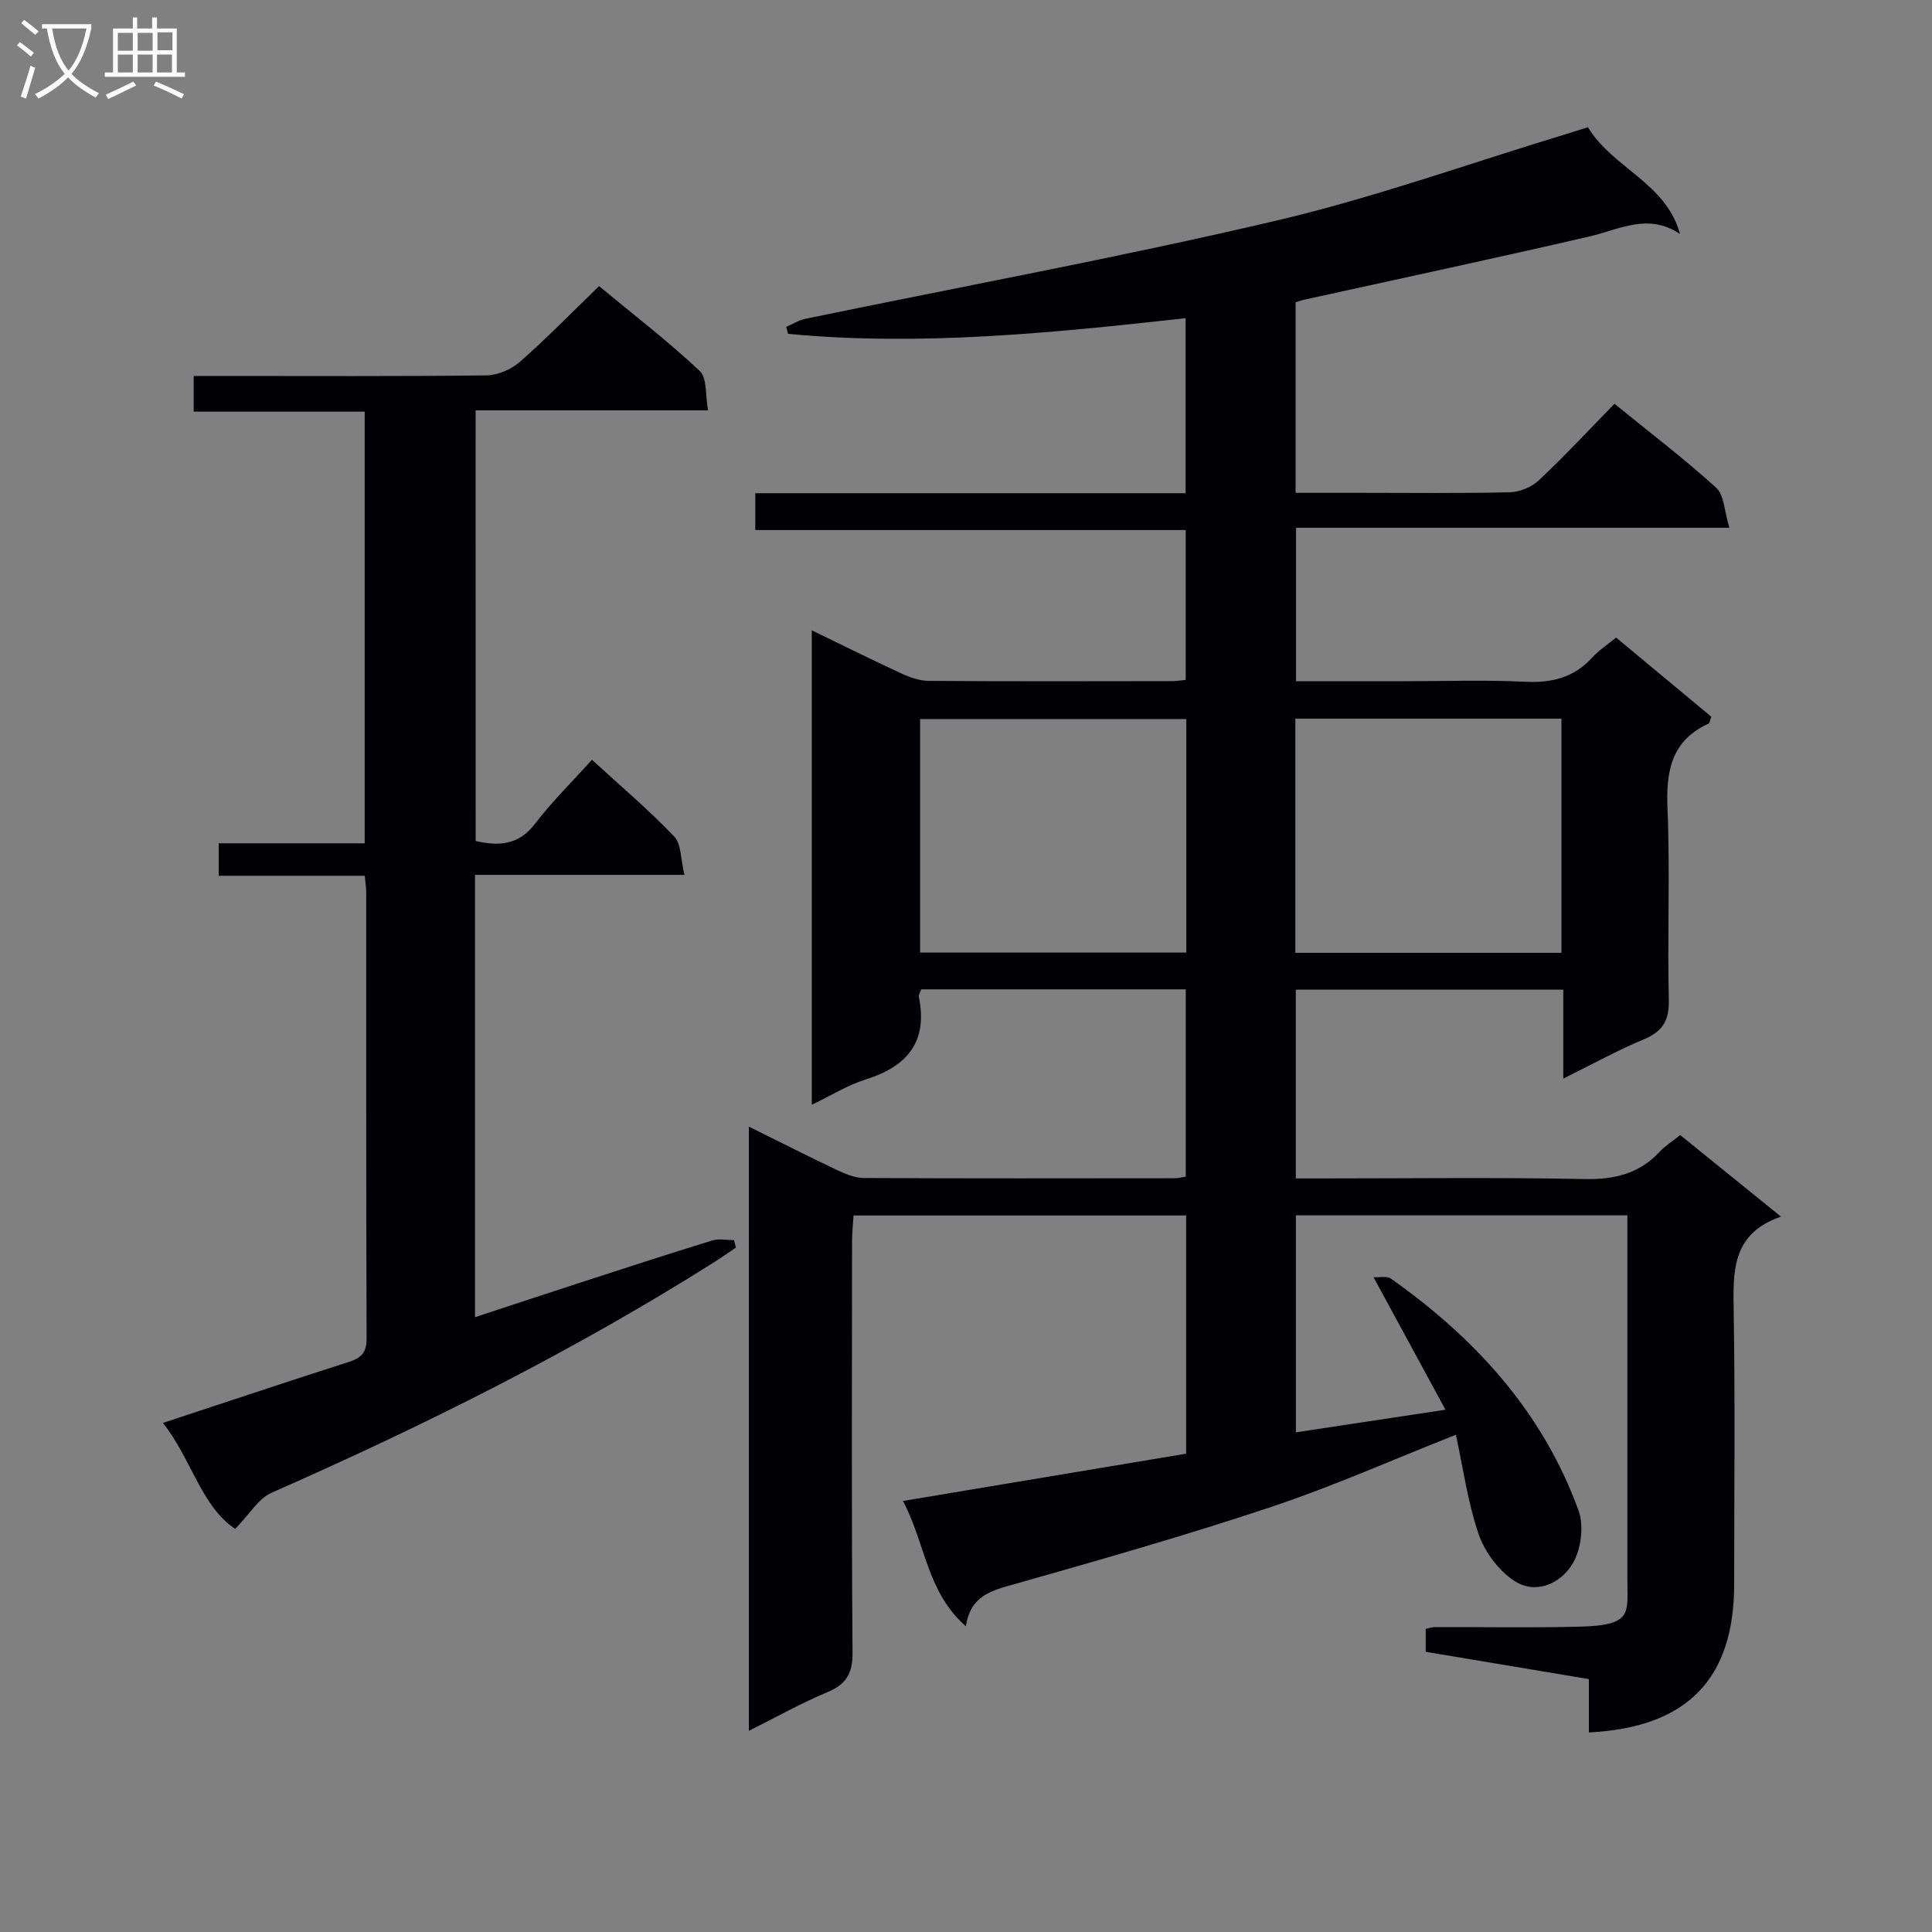 <svg enable-background="new 0 0 400 400" viewBox="0 0 400 400" xmlns="http://www.w3.org/2000/svg"><rect x="0" y="0" width="400" height="400" fill="#808080" stroke="none"/><path d="m328.96 358.68c0-3.62 0-7.22 0-11.04-11.48-1.92-22.55-3.77-33.78-5.65 0-1.74 0-3.17 0-4.76.74-.14 1.37-.36 2-.36 10-.03 20 .17 29.99-.09 10.91-.29 9.76-2.77 9.76-9.76 0-24.99 0-49.98 0-75.4-22.94 0-45.64 0-68.63 0v44.93c10.17-1.54 20.15-3.05 30.97-4.68-5.02-9.25-9.74-17.96-14.89-27.43 1.14.07 2.73-.32 3.6.29 17.47 12.34 31.46 27.66 38.85 48.04 1.16 3.21.5 8.17-1.31 11.09-2.48 4.03-7.61 6.39-12.1 3.38-3.21-2.14-6.05-5.98-7.3-9.65-2.27-6.67-3.22-13.78-4.69-20.54-13.23 5.23-25.49 10.69-38.16 14.92-17.46 5.83-35.19 10.89-52.91 15.92-4.83 1.37-9.41 2.29-10.39 8.81-8.13-7.14-8.32-17.07-13.02-25.94 20.07-3.35 39.29-6.56 58.63-9.79 0-16.62 0-32.74 0-49.32-22.77 0-45.5 0-68.87 0-.1 1.69-.3 3.59-.3 5.5-.02 28.33-.12 56.66.1 84.99.03 4.35-1.3 6.58-5.24 8.22-5.34 2.22-10.42 5.09-16.22 7.99 0-41.87 0-83.15 0-125.09 6.31 3.12 12.21 6.12 18.18 8.95 1.75.83 3.73 1.67 5.61 1.68 21.5.11 42.99.07 64.49.05.63 0 1.26-.19 2.17-.34 0-12.88 0-25.63 0-38.77-18.3 0-36.52 0-54.78 0-.21.64-.56 1.13-.48 1.54 1.9 9.31-2.38 14.42-11.01 17.12-3.73 1.17-7.15 3.32-11.16 5.24 0-32.9 0-65.15 0-98.23 6.46 3.13 12.48 6.13 18.59 8.95 1.76.81 3.76 1.51 5.65 1.52 16.83.12 33.66.07 50.49.05.8 0 1.61-.15 2.69-.25 0-10.27 0-20.37 0-31.03-29.57 0-59.15 0-89.12 0 0-2.75 0-4.95 0-7.63h89.1c0-12.18 0-23.9 0-36.23-27.55 3.04-54.87 5.84-82.31 3.24-.13-.48-.25-.97-.38-1.45 1.31-.56 2.57-1.37 3.94-1.66 32.49-6.72 65.14-12.73 97.43-20.31 20.33-4.77 40.1-11.88 60.13-17.95 1.42-.43 2.82-.89 4.49-1.41 5.04 8.43 16.15 11.46 19.05 22.1-6.61-4.43-12.53-.92-18.71.51-19.71 4.56-39.5 8.78-59.25 13.14-.47.1-.92.28-1.62.5v39.44h13.35c10.33 0 20.67.13 30.99-.11 2.05-.05 4.52-1.07 6.02-2.47 5.33-5.01 10.32-10.39 15.66-15.85 7.3 5.94 14.44 11.37 21.05 17.38 1.68 1.53 1.69 4.89 2.74 8.29-30.58 0-59.98 0-89.72 0v31.77h22.41c8.33 0 16.68-.3 24.99.11 5.5.27 10.07-.82 13.86-4.95 1.43-1.56 3.25-2.76 5-4.2 6.65 5.53 13.17 10.95 19.72 16.39-.24.61-.3 1.3-.61 1.44-7.74 3.57-8.79 9.9-8.46 17.68.55 13.14-.05 26.33.27 39.49.11 4.35-1.31 6.57-5.23 8.21-5.46 2.28-10.66 5.16-16.62 8.1 0-6.46 0-12.22 0-18.41-18.66 0-36.87 0-55.38 0v39.08h5.2c18.16 0 36.33-.24 54.49.13 6.22.13 11.38-1.06 15.65-5.66 1.12-1.2 2.56-2.1 4.25-3.45 6.72 5.44 13.4 10.85 20.86 16.89-10.41 3.58-9.91 11.65-9.78 20.02.3 18.66.09 37.33.09 55.99.03 19.68-9.69 29.77-30.08 30.78zm-5.68-209.89c-18.62 0-36.81 0-55.09 0v48.48h55.09c0-16.21 0-32.1 0-48.48zm-77.67 48.43c0-16.27 0-32.18 0-48.35-18.53 0-36.84 0-55.11 0v48.35z" fill="#010104"/><path d="m98.48 174.12c4.76 1.08 8.87.91 12.3-3.58 3.51-4.59 7.68-8.68 11.78-13.24 5.89 5.41 11.74 10.36 17.01 15.87 1.51 1.57 1.34 4.74 2.14 7.96-14.97 0-29.03 0-43.36 0v91.58c7.51-2.47 14.81-4.89 22.13-7.27 8.99-2.92 17.98-5.85 27.01-8.62 1.37-.42 2.98-.06 4.48-.06.13.51.26 1.03.39 1.54-1.43.96-2.83 1.96-4.29 2.89-29.29 18.52-60.19 33.93-91.87 47.88-2.7 1.19-4.51 4.4-7.51 7.47-7.04-4.68-9.03-14.47-14.96-21.94 13.29-4.38 25.85-8.58 38.47-12.62 2.54-.82 3.71-1.88 3.7-4.81-.11-30.82-.07-61.64-.08-92.46 0-.96-.17-1.93-.3-3.39-10.1 0-20.01 0-30.24 0 0-2.39 0-4.27 0-6.72h30.23c0-29.96 0-59.35 0-89.38-11.73 0-23.44 0-35.41 0 0-2.7 0-4.76 0-7.38h5.58c18.33 0 36.65.1 54.97-.12 2.34-.03 5.14-1.19 6.91-2.74 5.6-4.91 10.81-10.26 16.47-15.74 7.2 5.96 14.31 11.43 20.83 17.55 1.57 1.47 1.15 5.05 1.74 8.17-16.5 0-32.11 0-48.13 0 .01 29.88.01 59.41.01 89.16z" fill="#010104"/><g fill="#fbfafa"><path d="m6.4 11.7c-1-.8-1.9-1.6-2.9-2.3l.6-.7c.9.7 1.9 1.4 2.9 2.2zm-2.1 8.3c.7-2.1 1.4-4.2 2-6.4.2.1.6.3 1 .4-.7 2.3-1.3 4.4-1.9 6.4zm3-12.8c-1.1-.9-2.1-1.7-2.9-2.4l.6-.7c1 .8 2 1.5 3 2.4zm1.4-1.3v-.9h10.2v.9c-.9 4.2-2.3 7.3-4.1 9.4 1.3 1.4 3.2 2.7 5.7 4-.2.2-.4.5-.7.9-2.5-1.4-4.4-2.7-5.7-4.2-1.4 1.5-3.5 3-6.1 4.4 0 0 0 0-.1-.1-.3-.4-.5-.7-.7-.8 2.7-1.3 4.7-2.8 6.2-4.2-1.8-2.2-3-5.3-3.7-9.4zm9.2 0h-7.1c.6 3.8 1.7 6.7 3.4 8.7 1.7-2 2.9-4.8 3.7-8.7z"/><path d="m31.6 3.6h.9v2.3h4.1v9.1h1.7v.9h-16.6v-.9h1.7v-9.1h4.1v-2.3h.9v2.3h3.1v-2.3zm-4 13.3.6.8c-1.9.9-3.8 1.9-5.8 2.8-.2-.3-.3-.6-.5-.9 2-.9 3.9-1.8 5.7-2.7zm-3.2-10.1v3.7h3.1v-3.7zm0 4.5v3.7h3.1v-3.7zm4.1-4.5v3.7h3.1v-3.7zm0 4.5v3.7h3.1v-3.7zm9.1 9.1c-2.1-1.1-4.1-2-5.8-2.7l.5-.8c2.2.9 4.1 1.8 5.8 2.6zm-1.9-13.7h-3.1v3.7h3.1v-3.6zm-3.2 4.6v3.7h3.1v-3.7z"/></g></svg>